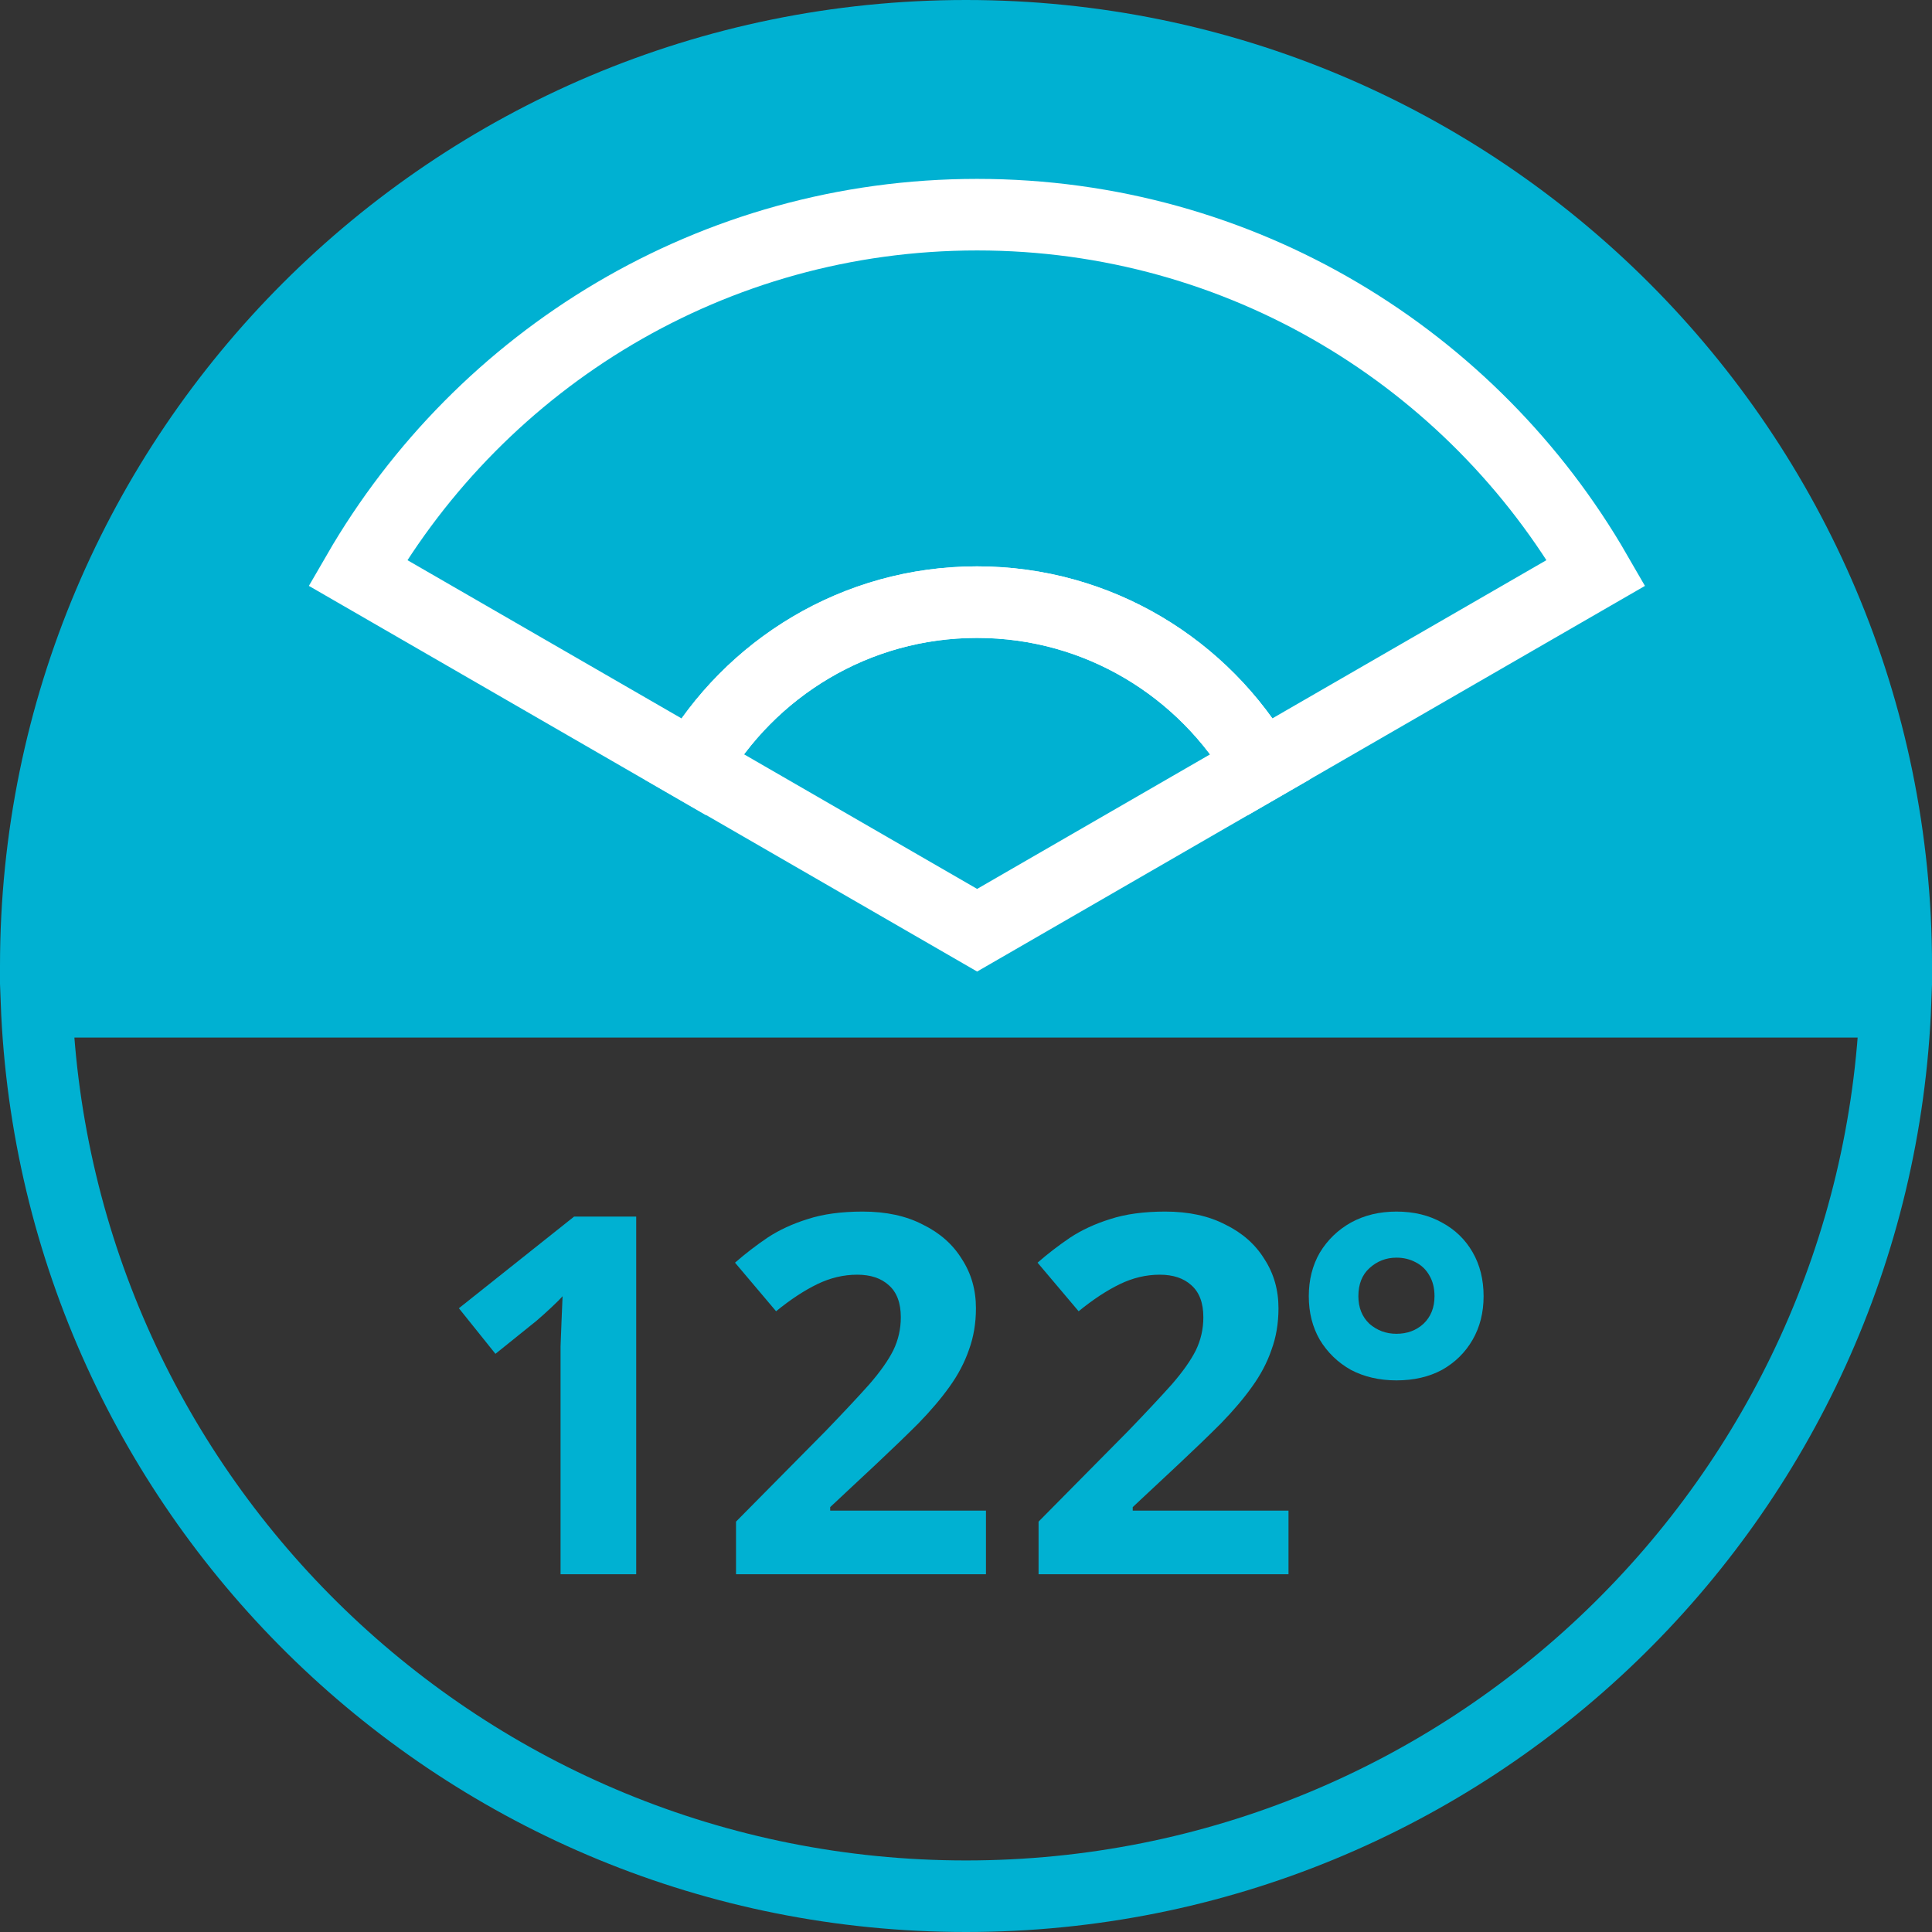 <svg width="54" height="54" viewBox="0 0 54 54" fill="none" xmlns="http://www.w3.org/2000/svg">
<rect x="0" y="0" width="54" height="54" fill="#333333" stroke="none"/>
<g clip-path="url(#clip0_1547_379)">
<path d="M52.982 28C52.456 41.895 41.024 53 27 53C12.977 53 1.544 41.895 1.019 28H52.982Z" stroke="#00B1D2" stroke-width="2"/>
<path d="M27 0C12.089 0 0 12.089 0 27H54.001C54.001 12.089 41.911 0 27 0Z" fill="#00B1D2"/>
<path d="M39.031 38.582C38.555 38.582 38.13 38.484 37.757 38.288C37.393 38.083 37.104 37.803 36.889 37.448C36.684 37.093 36.581 36.687 36.581 36.23C36.581 35.773 36.684 35.367 36.889 35.012C37.104 34.657 37.393 34.377 37.757 34.172C38.13 33.967 38.555 33.864 39.031 33.864C39.516 33.864 39.941 33.967 40.305 34.172C40.669 34.368 40.954 34.643 41.159 34.998C41.364 35.353 41.467 35.763 41.467 36.23C41.467 36.687 41.364 37.093 41.159 37.448C40.954 37.803 40.669 38.083 40.305 38.288C39.941 38.484 39.516 38.582 39.031 38.582ZM39.031 37.28C39.33 37.28 39.582 37.187 39.787 37C39.992 36.804 40.095 36.547 40.095 36.23C40.095 36.006 40.048 35.815 39.955 35.656C39.862 35.488 39.731 35.362 39.563 35.278C39.404 35.194 39.227 35.152 39.031 35.152C38.742 35.152 38.49 35.25 38.275 35.446C38.07 35.633 37.967 35.894 37.967 36.23C37.967 36.547 38.07 36.804 38.275 37C38.49 37.187 38.742 37.28 39.031 37.28Z" fill="#00B1D2"/>
<path d="M27.558 44H20.572V42.53L23.078 39.996C23.582 39.473 23.988 39.039 24.296 38.694C24.604 38.339 24.828 38.022 24.968 37.742C25.108 37.453 25.178 37.145 25.178 36.818C25.178 36.417 25.066 36.118 24.842 35.922C24.627 35.726 24.333 35.628 23.96 35.628C23.577 35.628 23.204 35.717 22.84 35.894C22.476 36.071 22.093 36.323 21.692 36.65L20.544 35.292C20.833 35.04 21.136 34.807 21.454 34.592C21.78 34.377 22.154 34.205 22.574 34.074C23.003 33.934 23.516 33.864 24.114 33.864C24.767 33.864 25.327 33.985 25.794 34.228C26.27 34.461 26.634 34.783 26.886 35.194C27.147 35.595 27.278 36.053 27.278 36.566C27.278 36.986 27.212 37.373 27.082 37.728C26.96 38.083 26.778 38.428 26.536 38.764C26.302 39.091 26.013 39.431 25.668 39.786C25.322 40.131 24.93 40.509 24.492 40.92L23.204 42.124V42.222H27.558V44Z" fill="#00B1D2"/>
<path d="M17.782 44H15.668V38.218C15.668 38.059 15.668 37.863 15.668 37.63C15.677 37.397 15.687 37.154 15.696 36.902C15.705 36.65 15.715 36.426 15.724 36.23C15.677 36.286 15.575 36.389 15.416 36.538C15.267 36.678 15.127 36.804 14.996 36.916L13.848 37.84L12.826 36.566L16.046 34.004H17.782V44Z" fill="#00B1D2"/>
<path d="M36.014 44H29.028V42.53L31.534 39.996C32.038 39.473 32.444 39.039 32.752 38.694C33.06 38.339 33.284 38.022 33.424 37.742C33.564 37.453 33.634 37.145 33.634 36.818C33.634 36.417 33.522 36.118 33.298 35.922C33.083 35.726 32.789 35.628 32.416 35.628C32.033 35.628 31.66 35.717 31.296 35.894C30.932 36.071 30.549 36.323 30.148 36.65L29 35.292C29.289 35.04 29.593 34.807 29.91 34.592C30.237 34.377 30.61 34.205 31.03 34.074C31.459 33.934 31.973 33.864 32.57 33.864C33.223 33.864 33.783 33.985 34.25 34.228C34.726 34.461 35.09 34.783 35.342 35.194C35.603 35.595 35.734 36.053 35.734 36.566C35.734 36.986 35.669 37.373 35.538 37.728C35.417 38.083 35.235 38.428 34.992 38.764C34.759 39.091 34.469 39.431 34.124 39.786C33.779 40.131 33.387 40.509 32.948 40.92L31.66 42.124V42.222H36.014V44Z" fill="#00B1D2"/>
<path d="M27.31 16.83C30.7 16.83 33.66 18.68 35.24 21.42L44.611 16.01C41.161 10.03 34.711 6 27.31 6C19.91 6 13.46 10.03 10 16.01L19.37 21.42C20.96 18.68 23.91 16.83 27.3 16.83H27.31Z" stroke="white" stroke-width="2"/>
<path d="M27.311 16.83C23.921 16.83 20.96 18.68 19.38 21.42L27.311 26L35.241 21.42C33.651 18.68 30.701 16.83 27.311 16.83Z" stroke="white" stroke-width="2"/>
</g>
<defs>
<clipPath id="clip0_1547_379">
<rect width="54" height="54" fill="white"/>
</clipPath>
</defs>
</svg>
